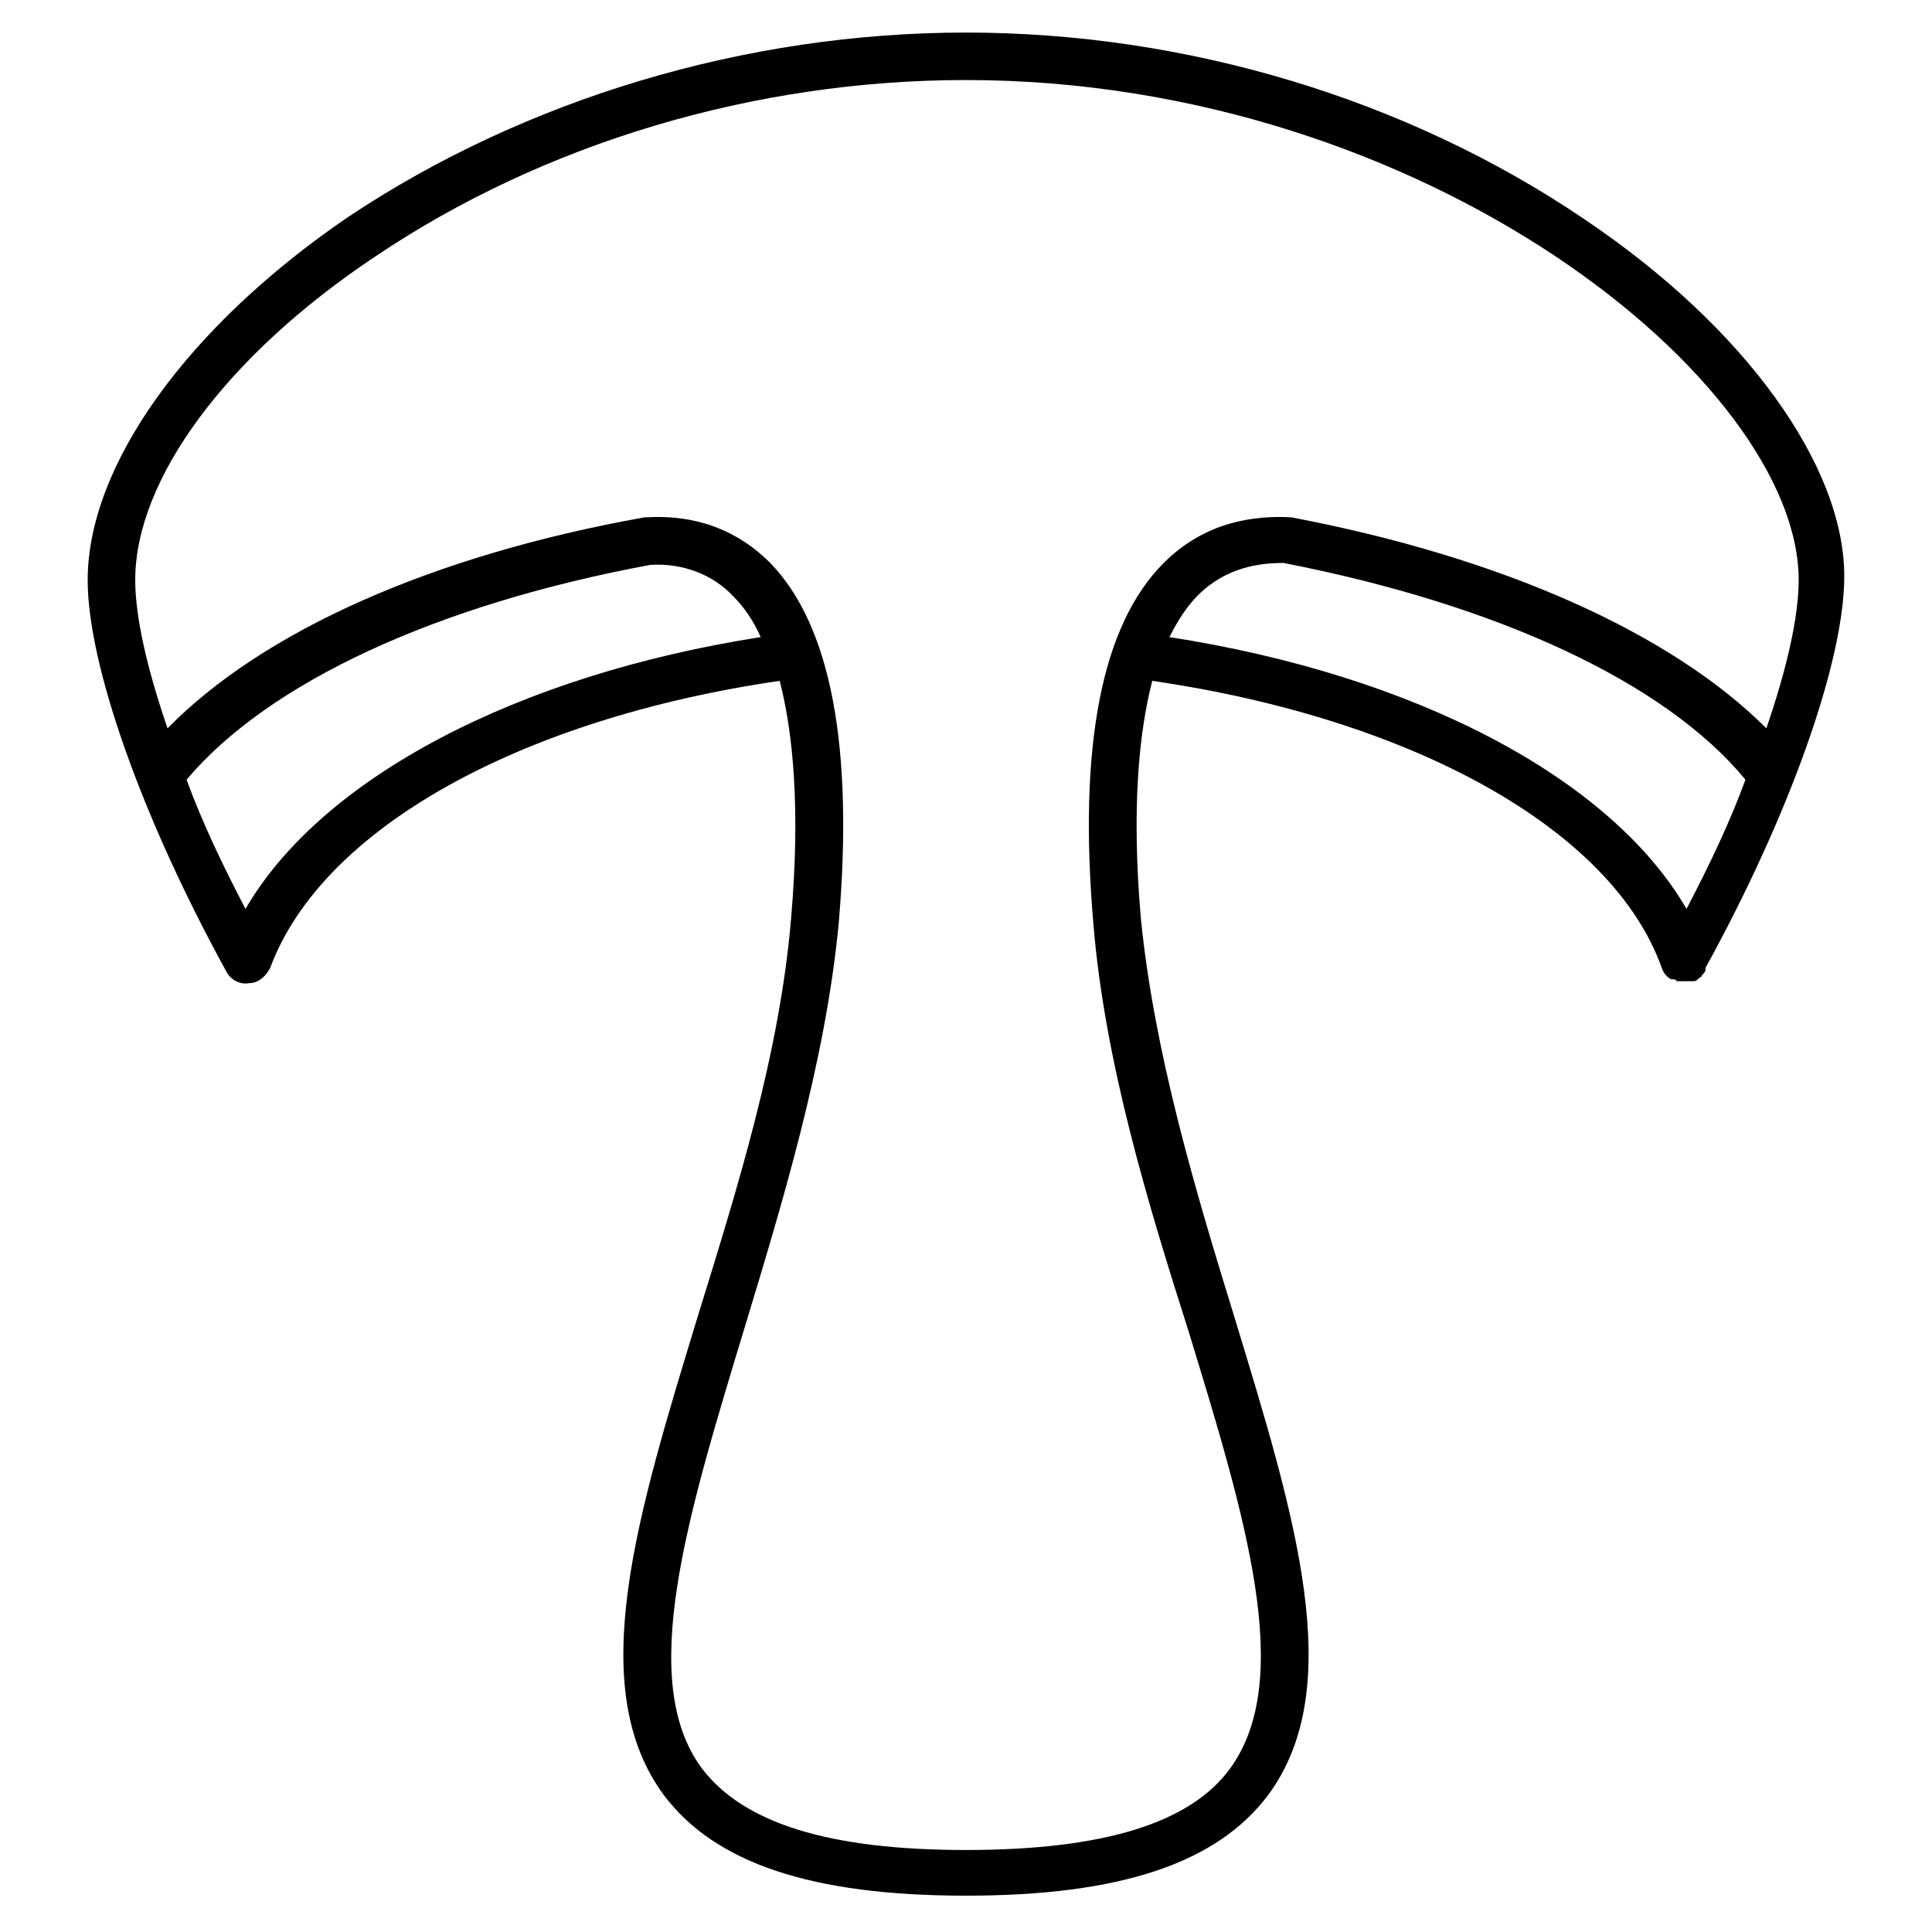 <?xml version="1.0" encoding="UTF-8"?>
<!-- Uploaded to: SVG Repo, www.svgrepo.com, Generator: SVG Repo Mixer Tools -->
<svg fill="#000000" width="800px" height="800px" version="1.1" viewBox="144 144 512 512" xmlns="http://www.w3.org/2000/svg">
 <path d="m563.74 202c-46.855-31.738-105.3-49.371-163.74-49.371s-116.88 17.633-163.74 48.871c-42.824 29.219-69.023 65.996-69.023 96.227 0 22.672 14.609 63.48 36.777 103.79 1.008 2.016 3.527 3.527 6.047 3.023 2.519 0 4.535-2.016 5.543-4.031 13.602-36.781 65.996-66 135.02-76.078 3.527 13.602 5.543 33.754 3.023 62.977-3.023 35.77-14.105 71.039-24.688 105.3-16.121 52.898-30.23 98.242-9.07 126.96 13.602 18.137 39.297 26.703 80.105 26.703s66.504-8.566 80.105-26.703c21.16-28.719 7.055-74.059-9.07-126.96-10.578-34.258-21.16-70.031-24.688-105.3-2.519-29.223-0.504-49.375 3.023-62.977 69.023 10.078 121.92 39.297 135.02 76.074 0.504 1.512 1.512 2.519 2.519 3.023h0.504c0.504 0 0.504 0 1.008 0.504h1.008 1.008 1.512 0.504 0.504c0.504 0 1.008-0.504 1.512-1.008 0 0 0.504 0 0.504-0.504 0.504-0.504 1.008-1.008 1.008-1.512v-0.504c22.168-40.305 36.777-81.113 36.777-103.79 0.004-29.219-26.195-65.996-69.016-94.715zm-354.68 182.88c-6.047-11.586-11.586-23.176-15.617-34.258 21.664-25.695 66-46.352 122.93-56.93 8.566-0.504 16.625 2.519 22.168 8.566 2.519 2.519 5.039 6.047 7.055 10.578-64.492 10.074-116.38 37.281-136.54 72.043zm381.89 0c-20.152-34.762-72.043-61.969-137.04-72.043 2.519-5.039 5.039-8.566 7.559-11.082 7.559-7.559 16.625-8.566 22.672-8.566 56.93 11.082 101.27 31.738 122.42 57.434-4.027 11.086-9.57 22.672-15.617 34.258zm-104.79-103.79c-9.574-0.504-22.672 1.008-33.754 12.09-16.625 16.625-22.672 48.871-18.641 95.723 3.023 36.777 14.609 74.562 25.191 107.82 15.113 49.375 28.215 92.195 11.082 115.88-10.578 14.609-33.754 21.664-70.031 21.664-36.273 0-58.945-7.055-70.031-21.664-17.129-23.176-4.031-66 11.082-115.88 10.078-33.25 21.664-71.039 25.191-107.82 4.031-46.855-2.016-79.098-18.137-95.723-11.082-11.082-23.68-12.594-32.746-12.09h-0.504c-56.426 10.078-101.27 30.23-126.46 55.922-5.543-16.121-8.566-29.727-8.566-39.297 0-26.703 24.184-59.449 63.48-85.648 44.84-30.23 100.76-46.855 156.68-46.855 121.92 0 220.67 80.105 220.67 132.5 0 9.574-3.023 23.176-8.566 39.297-25.184-25.184-70.02-45.336-125.95-55.918z"/>
</svg>